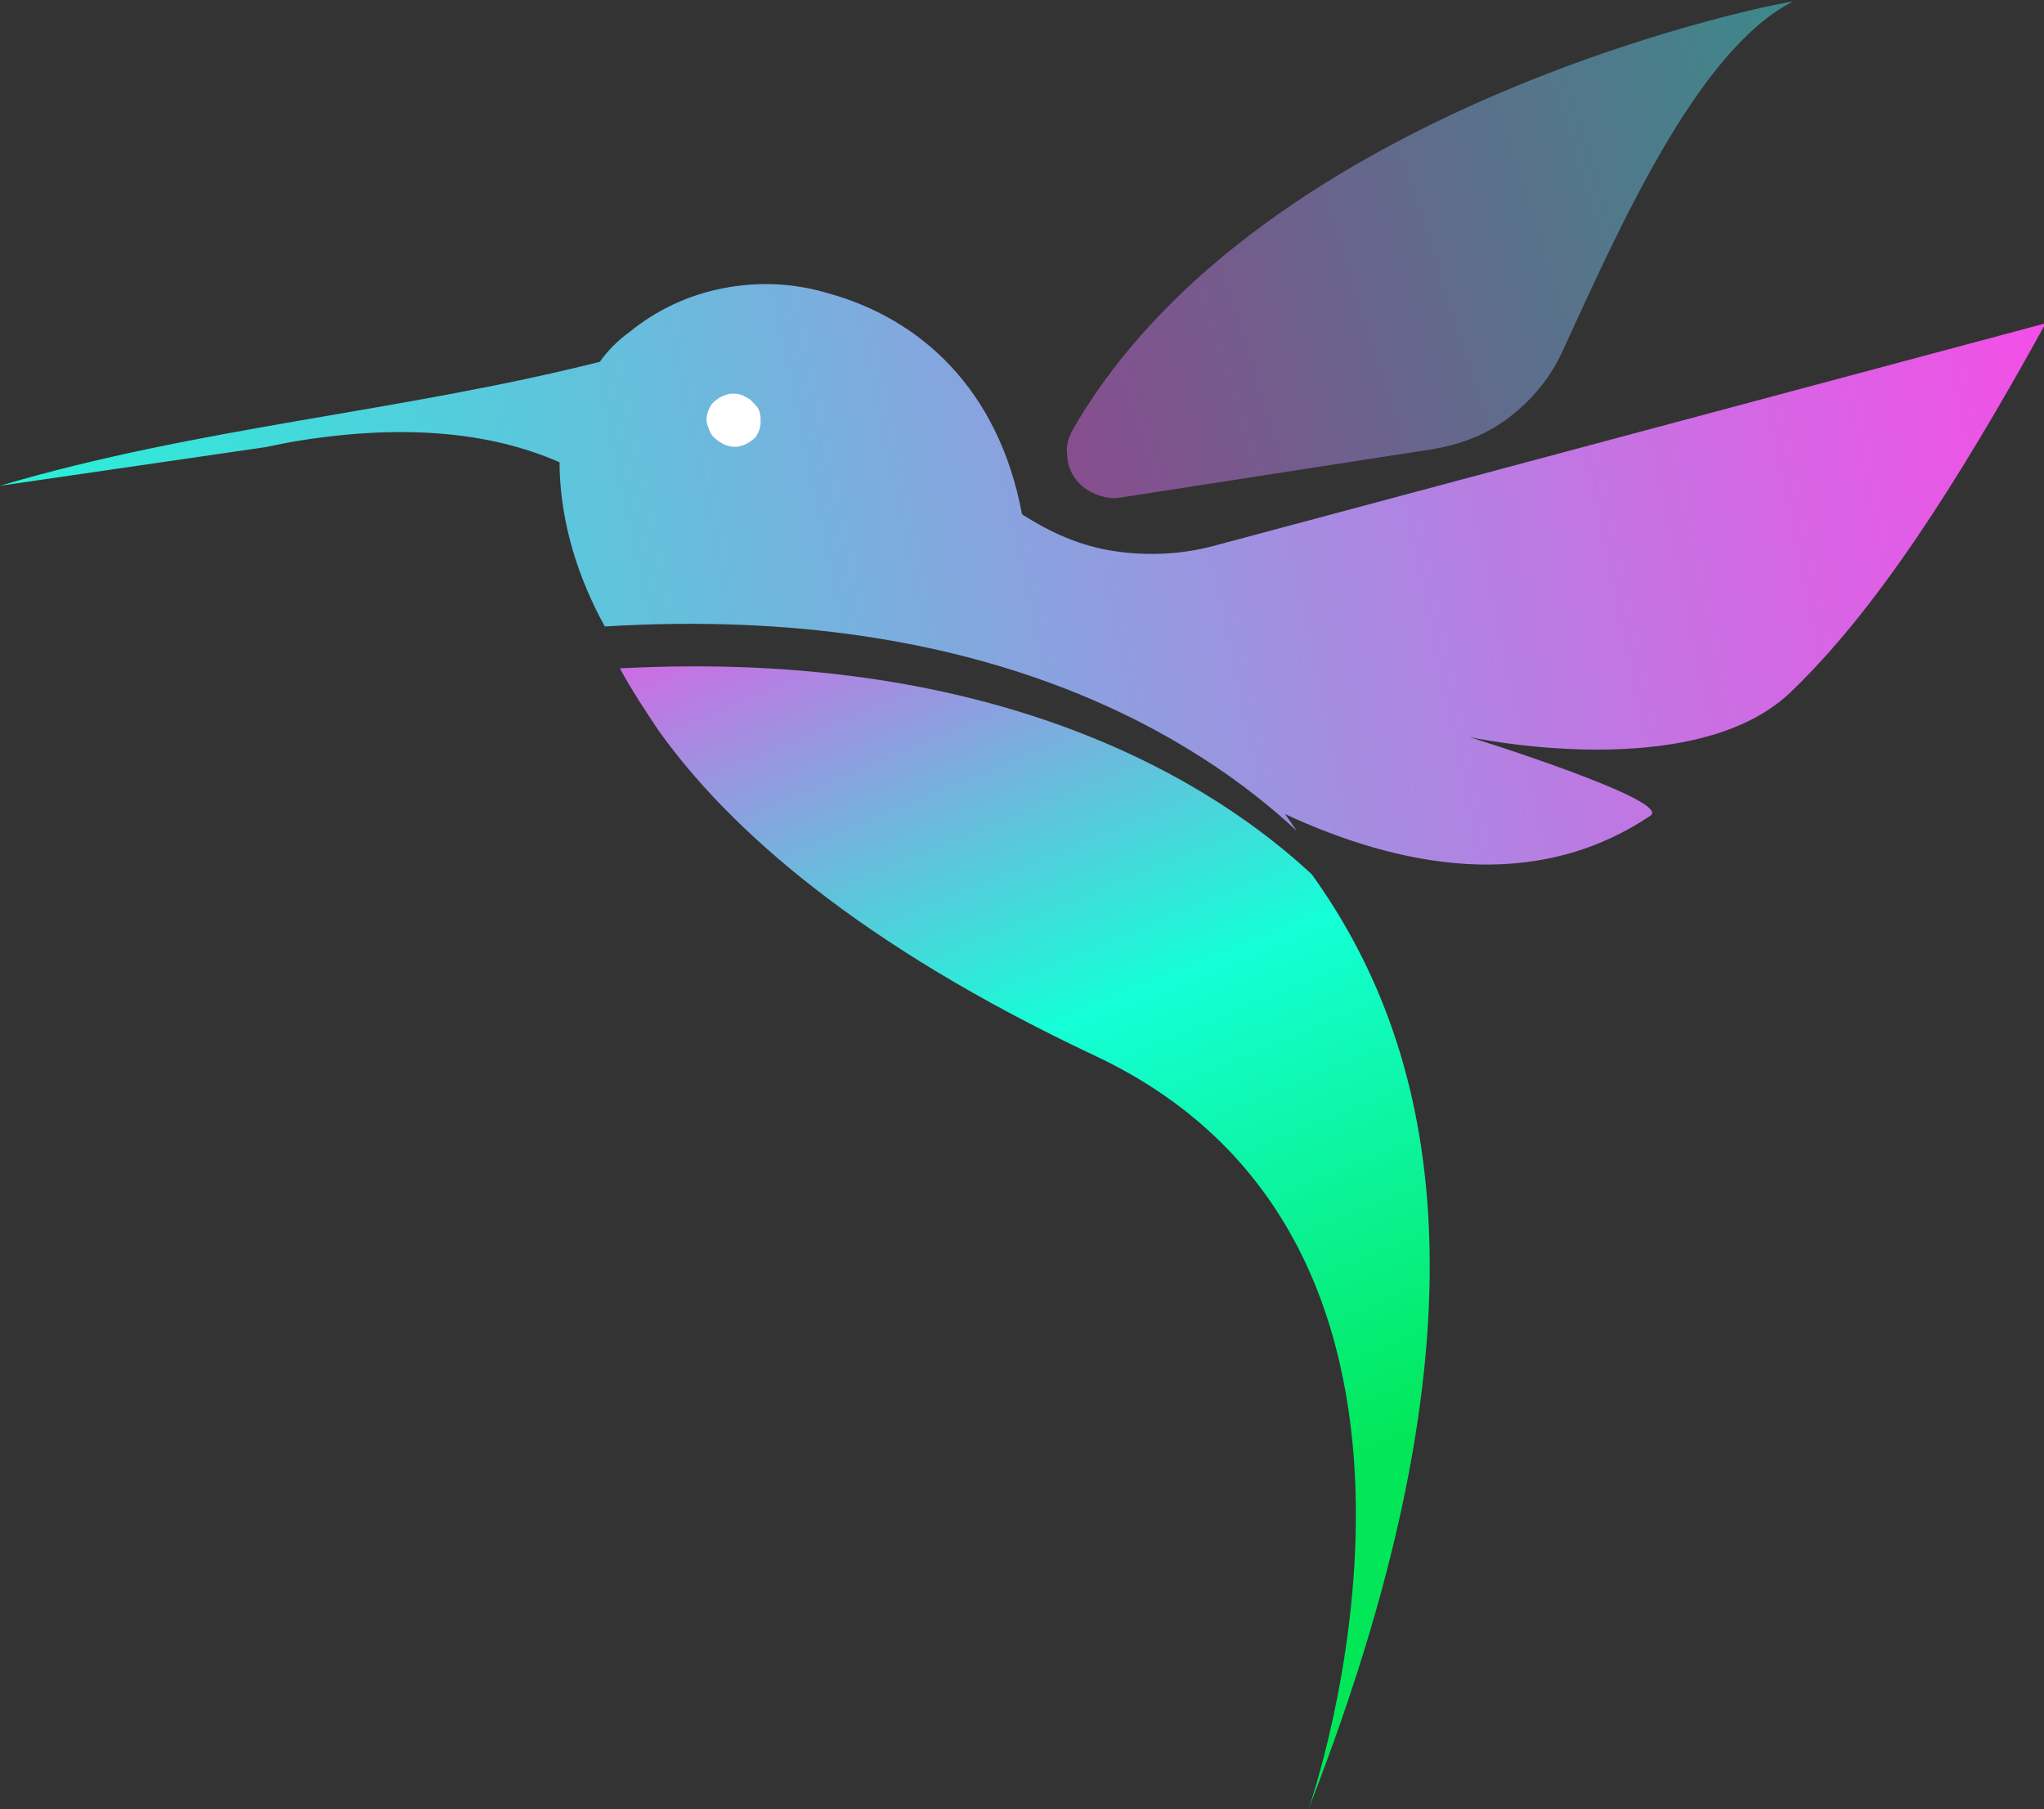 <?xml version="1.0" encoding="UTF-8"?> <!-- Generator: Adobe Illustrator 26.0.3, SVG Export Plug-In . SVG Version: 6.00 Build 0) --> <svg xmlns="http://www.w3.org/2000/svg" xmlns:xlink="http://www.w3.org/1999/xlink" id="Layer_1" x="0px" y="0px" viewBox="0 0 122 108" style="enable-background:new 0 0 122 108;" xml:space="preserve"><rect x="0" y="0" width="122" height="108" fill="#333333" stroke="none"/> <style type="text/css"> .st0{clip-path:url(#SVGID_00000031912695466530188690000017579979428501552810_);} .st1{opacity:0.99;} .st2{opacity:0.52;fill:url(#SVGID_00000079445906695627803350000010489869094955371695_);enable-background:new ;} .st3{fill:url(#SVGID_00000161594044868485589330000016750059311458445720_);} .st4{fill:url(#SVGID_00000178188396205606318010000009831107216402826643_);} .st5{fill:#FFFFFF;} </style> <g> <defs> <rect id="SVGID_1_" x="0" width="122" height="108"></rect> </defs> <clipPath id="SVGID_00000011744553277514545490000001018327501319951763_"> <use xlink:href="#SVGID_1_" style="overflow:visible;"></use> </clipPath> <g style="clip-path:url(#SVGID_00000011744553277514545490000001018327501319951763_);"> <g class="st1"> <linearGradient id="SVGID_00000132770970515696621760000009145636337154883248_" gradientUnits="userSpaceOnUse" x1="72.675" y1="81.907" x2="-65.329" y2="125.709" gradientTransform="matrix(-1 0 0 -1 122 110)"> <stop offset="0" style="stop-color:#FF45E7"></stop> <stop offset="0.55" style="stop-color:#14FFD7"></stop> <stop offset="1" style="stop-color:#02E757"></stop> </linearGradient> <path style="opacity:0.52;fill:url(#SVGID_00000132770970515696621760000009145636337154883248_);enable-background:new ;" d=" M64,25.7c-0.2,0.4-0.4,0.9-0.3,1.5c0,0.5,0.2,1,0.5,1.4c0.3,0.4,0.7,0.7,1.2,0.9c0.5,0.2,1,0.3,1.5,0.2l18.7-2.9 c1.7-0.3,3.2-0.9,4.5-1.9c1.3-1,2.4-2.3,3.1-3.8c3.4-7.4,8.1-18.1,13.8-21C106.9,0,75.3,6,64,25.7z"></path> </g> <linearGradient id="SVGID_00000109726826964660951020000006131598336086575263_" gradientUnits="userSpaceOnUse" x1="72.099" y1="84.113" x2="45.934" y2="20.516" gradientTransform="matrix(-1 0 0 -1 122 110)"> <stop offset="0" style="stop-color:#FF45E7"></stop> <stop offset="0.55" style="stop-color:#14FFD7"></stop> <stop offset="1" style="stop-color:#02E757"></stop> </linearGradient> <path style="fill:url(#SVGID_00000109726826964660951020000006131598336086575263_);" d="M78.3,52.2C72.5,46.8,59.8,38.7,37,39.9 c0.7,1.3,1.5,2.5,2.3,3.7c4.2,5.9,12,12.8,26,19.4c24.6,11.5,12.8,45,12.8,45C89.8,78.1,85.4,62.1,78.3,52.2L78.3,52.2z"></path> <linearGradient id="SVGID_00000066497979803825267220000017271244796284733372_" gradientUnits="userSpaceOnUse" x1="-7.747" y1="88.818" x2="239.442" y2="36.977" gradientTransform="matrix(-1 0 0 -1 122 110)"> <stop offset="0" style="stop-color:#FF45E7"></stop> <stop offset="0.55" style="stop-color:#14FFD7"></stop> <stop offset="1" style="stop-color:#02E757"></stop> </linearGradient> <path style="fill:url(#SVGID_00000066497979803825267220000017271244796284733372_);" d="M35.8,21.6c-11.9,3-24,3.9-35.8,7.4 l15.8-2.3c0.5-0.1,1-0.2,1.5-0.3c6.4-1.1,11.8-0.7,16.1,1.2v0.4c0.1,3.3,1.1,6.5,2.7,9.4C59,36,71.6,44.2,77.4,49.6l-0.7-1 c6.7,3.1,14.8,4.8,21.8,0.1c1.4-0.9-10.8-4.7-10.8-4.7s13.4,2.9,19.2-2.7c5-4.8,9.8-12.2,15.2-22L72.4,32.6 c-1.9,0.5-3.9,0.6-5.9,0.3c-2-0.3-3.8-1.1-5.5-2.2c-1.4-7.5-6.1-11.7-11.6-13.2c-2-0.6-4.1-0.7-6.2-0.3c-2.1,0.4-4,1.3-5.6,2.6 C36.9,20.3,36.3,20.9,35.8,21.6L35.8,21.6z"></path> <path class="st5" d="M42.5,24.1c0.3-0.3,0.6-0.5,1.1-0.6c0.3,0,0.6,0,0.9,0.2c0.3,0.1,0.5,0.4,0.7,0.6c0.2,0.3,0.2,0.6,0.2,0.9 c0,0.3-0.1,0.6-0.3,0.9c-0.2,0.2-0.5,0.4-0.8,0.5c-0.3,0.1-0.6,0.1-0.9,0c-0.3-0.1-0.6-0.3-0.8-0.5c-0.2-0.2-0.3-0.5-0.4-0.8 C42.1,24.8,42.3,24.4,42.5,24.1z"></path> </g> </g> </svg> 
